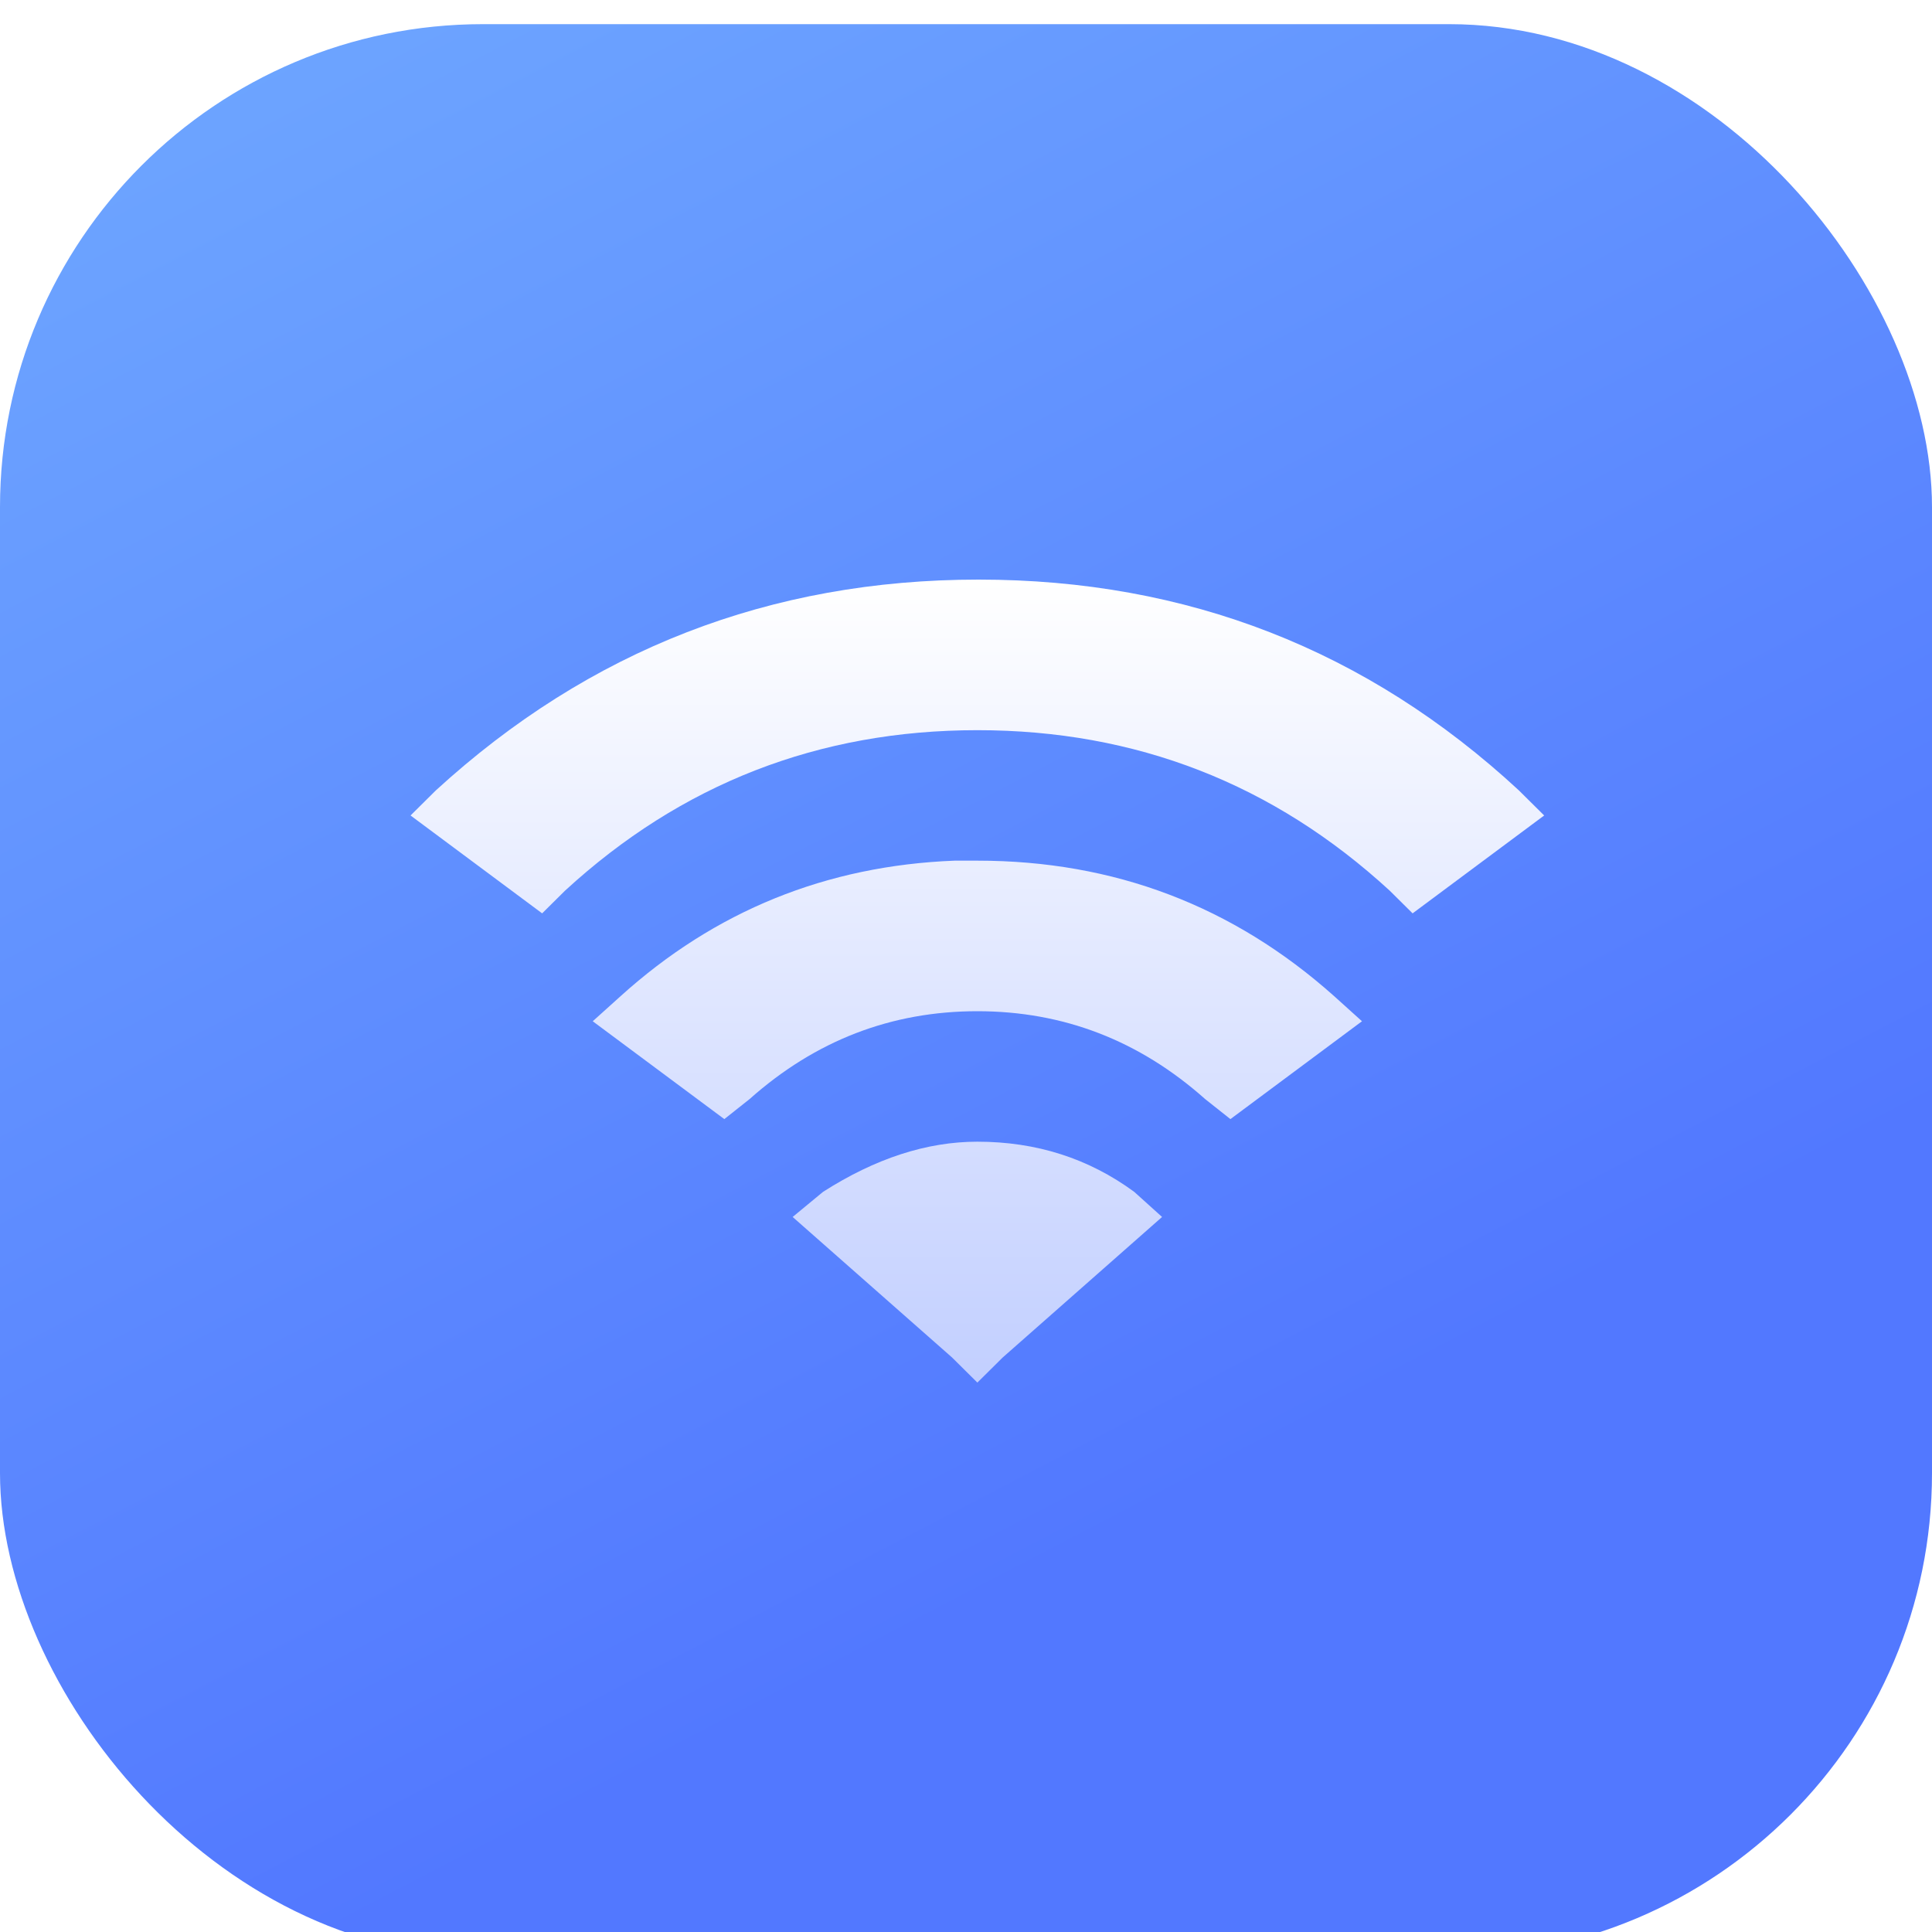 <svg width="80" height="80" viewBox="0 0 80 80" fill="none" xmlns="http://www.w3.org/2000/svg">
<g filter="url(#filter0_i_6362_341)">
<rect width="80" height="80" rx="20" fill="url(#paint0_linear_6362_341)"/>
</g>
<path d="M62.893 32.728L63.941 33.767L58.493 37.82L57.55 36.885C52.73 32.453 47.037 30.235 40.471 30.235C33.905 30.235 28.211 32.453 23.392 36.885L22.449 37.82L17 33.767L18.048 32.728C24.405 26.909 31.896 24 40.523 24C49.15 24 56.607 26.909 62.893 32.728ZM55.245 41.249L56.397 42.288L50.949 46.34L49.901 45.509C47.176 43.084 44.033 41.872 40.471 41.872C36.908 41.872 33.765 43.084 31.04 45.509L29.993 46.34L24.544 42.288L25.697 41.249C29.608 37.716 34.219 35.845 39.528 35.638H40.471C46.129 35.638 51.053 37.508 55.245 41.249ZM40.471 57.25L39.423 56.211L32.822 50.392L34.079 49.353C36.245 47.968 38.375 47.275 40.471 47.275C42.916 47.275 45.081 47.968 46.967 49.353L48.119 50.392L41.519 56.211L40.471 57.25Z" fill="url(#paint1_linear_6362_341)"/>
<defs>
<filter id="filter0_i_6362_341" x="0" y="0" width="80" height="80" filterUnits="userSpaceOnUse" color-interpolation-filters="sRGB">
<feFlood flood-opacity="0" result="BackgroundImageFix"/>
<feBlend mode="normal" in="SourceGraphic" in2="BackgroundImageFix" result="shape"/>
<feColorMatrix in="SourceAlpha" type="matrix" values="0 0 0 0 0 0 0 0 0 0 0 0 0 0 0 0 0 0 127 0" result="hardAlpha"/>
<feOffset dy="1"/>
<feComposite in2="hardAlpha" operator="arithmetic" k2="-1" k3="1"/>
<feColorMatrix type="matrix" values="0 0 0 0 0.786 0 0 0 0 0.832 0 0 0 0 1 0 0 0 1 0"/>
<feBlend mode="normal" in2="shape" result="effect1_innerShadow_6362_341"/>
</filter>
<linearGradient id="paint0_linear_6362_341" x1="0" y1="0" x2="35.571" y2="68.164" gradientUnits="userSpaceOnUse">
<stop stop-color="#6FA8FF"/>
<stop offset="1" stop-color="#5278FF"/>
</linearGradient>
<linearGradient id="paint1_linear_6362_341" x1="40.471" y1="24" x2="40.471" y2="57.25" gradientUnits="userSpaceOnUse">
<stop stop-color="white"/>
<stop offset="1" stop-color="#C2CFFF"/>
</linearGradient>
</defs>
</svg>
